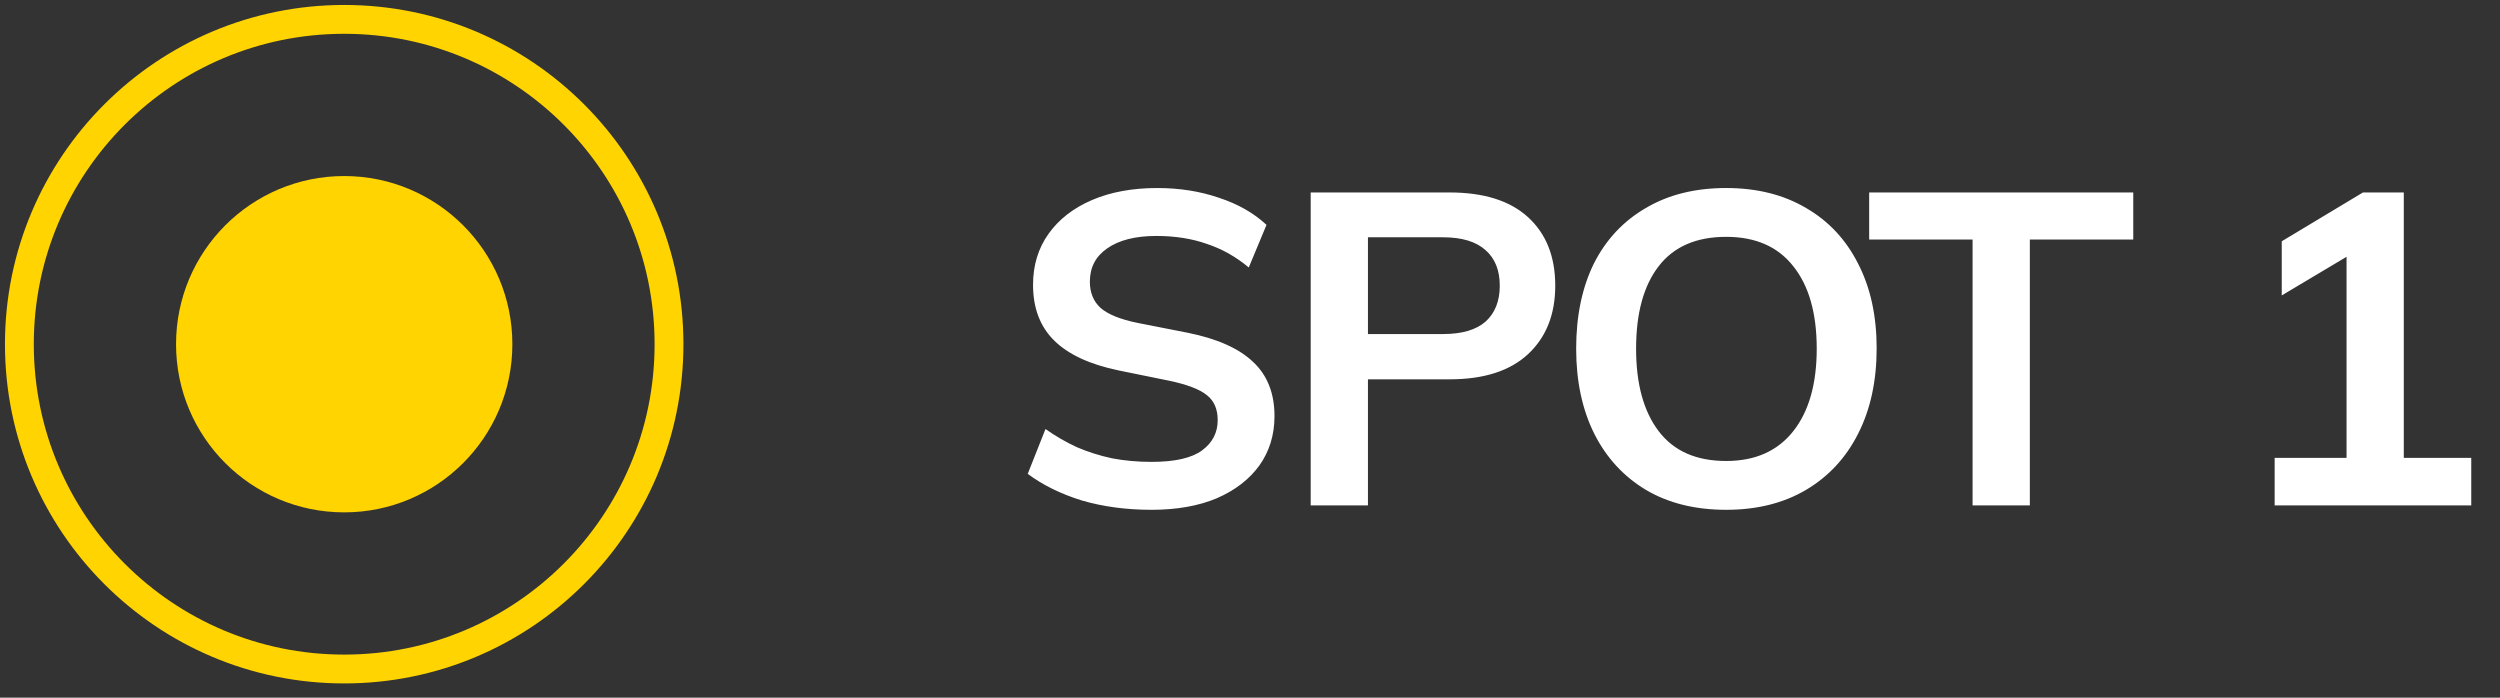 <svg width="129" height="36" viewBox="0 0 129 36" fill="none" xmlns="http://www.w3.org/2000/svg">
<rect x="0" y="0" width="129" height="36" fill="#333333" stroke="none"/>
<path d="M17.761 26.438C22.553 26.438 26.438 22.553 26.438 17.761C26.438 12.969 22.553 9.084 17.761 9.084C12.969 9.084 9.084 12.969 9.084 17.761C9.084 22.553 12.969 26.438 17.761 26.438Z" fill="#FFD400"/>
<path d="M17.761 34.521C27.017 34.521 34.521 27.017 34.521 17.761C34.521 8.504 27.017 1 17.761 1C8.504 1 1 8.504 1 17.761C1 27.017 8.504 34.521 17.761 34.521Z" stroke="#FFD400" stroke-width="1.488" stroke-miterlimit="10"/>
<path d="M59.42 26.306C58.123 26.306 56.924 26.146 55.825 25.825C54.741 25.489 53.809 25.031 53.031 24.451L53.947 22.138C54.466 22.504 55.008 22.817 55.573 23.077C56.138 23.321 56.741 23.512 57.382 23.649C58.023 23.772 58.703 23.833 59.42 23.833C60.627 23.833 61.497 23.634 62.031 23.237C62.566 22.84 62.833 22.321 62.833 21.68C62.833 21.115 62.65 20.688 62.283 20.397C61.917 20.092 61.26 19.84 60.314 19.642L57.726 19.115C56.245 18.809 55.138 18.298 54.405 17.58C53.672 16.863 53.305 15.901 53.305 14.695C53.305 13.687 53.573 12.809 54.107 12.061C54.641 11.313 55.389 10.733 56.351 10.32C57.313 9.908 58.436 9.702 59.718 9.702C60.863 9.702 61.924 9.87 62.901 10.206C63.879 10.527 64.695 10.992 65.352 11.603L64.436 13.802C63.779 13.252 63.062 12.847 62.283 12.588C61.505 12.313 60.634 12.175 59.672 12.175C58.588 12.175 57.741 12.389 57.13 12.817C56.535 13.229 56.237 13.802 56.237 14.534C56.237 15.099 56.42 15.55 56.787 15.886C57.168 16.221 57.81 16.481 58.71 16.664L61.276 17.168C62.802 17.474 63.932 17.977 64.665 18.68C65.398 19.367 65.764 20.298 65.764 21.474C65.764 22.436 65.505 23.283 64.986 24.016C64.466 24.733 63.734 25.299 62.787 25.711C61.84 26.108 60.718 26.306 59.42 26.306ZM67.632 26.077V9.931H74.8C76.571 9.931 77.922 10.358 78.854 11.213C79.785 12.069 80.251 13.244 80.251 14.741C80.251 16.221 79.785 17.397 78.854 18.267C77.922 19.138 76.571 19.573 74.8 19.573H70.586V26.077H67.632ZM70.586 17.237H74.457C75.434 17.237 76.166 17.023 76.655 16.596C77.144 16.153 77.388 15.534 77.388 14.741C77.388 13.947 77.144 13.336 76.655 12.908C76.166 12.466 75.434 12.244 74.457 12.244H70.586V17.237ZM81.33 17.993C81.33 16.298 81.636 14.832 82.246 13.595C82.872 12.359 83.766 11.404 84.926 10.733C86.086 10.046 87.468 9.702 89.071 9.702C90.659 9.702 92.033 10.046 93.194 10.733C94.354 11.404 95.247 12.359 95.873 13.595C96.514 14.832 96.835 16.29 96.835 17.97C96.835 19.665 96.514 21.138 95.873 22.39C95.247 23.627 94.354 24.588 93.194 25.276C92.033 25.963 90.659 26.306 89.071 26.306C87.468 26.306 86.086 25.963 84.926 25.276C83.781 24.588 82.895 23.627 82.269 22.39C81.643 21.138 81.33 19.672 81.33 17.993ZM84.422 17.993C84.422 19.809 84.811 21.23 85.59 22.253C86.369 23.275 87.529 23.787 89.071 23.787C90.567 23.787 91.72 23.275 92.529 22.253C93.339 21.23 93.743 19.809 93.743 17.993C93.743 16.16 93.339 14.741 92.529 13.733C91.736 12.725 90.583 12.221 89.071 12.221C87.529 12.221 86.369 12.725 85.59 13.733C84.811 14.741 84.422 16.16 84.422 17.993ZM101.785 26.077V12.359H96.449V9.931H110.076V12.359H104.74V26.077H101.785ZM117.372 26.077V23.627H121.082V12.404H122.502L117.738 15.244V12.45L121.929 9.931H124.036V23.627H127.517V26.077H117.372Z" fill="white"/>
</svg>
